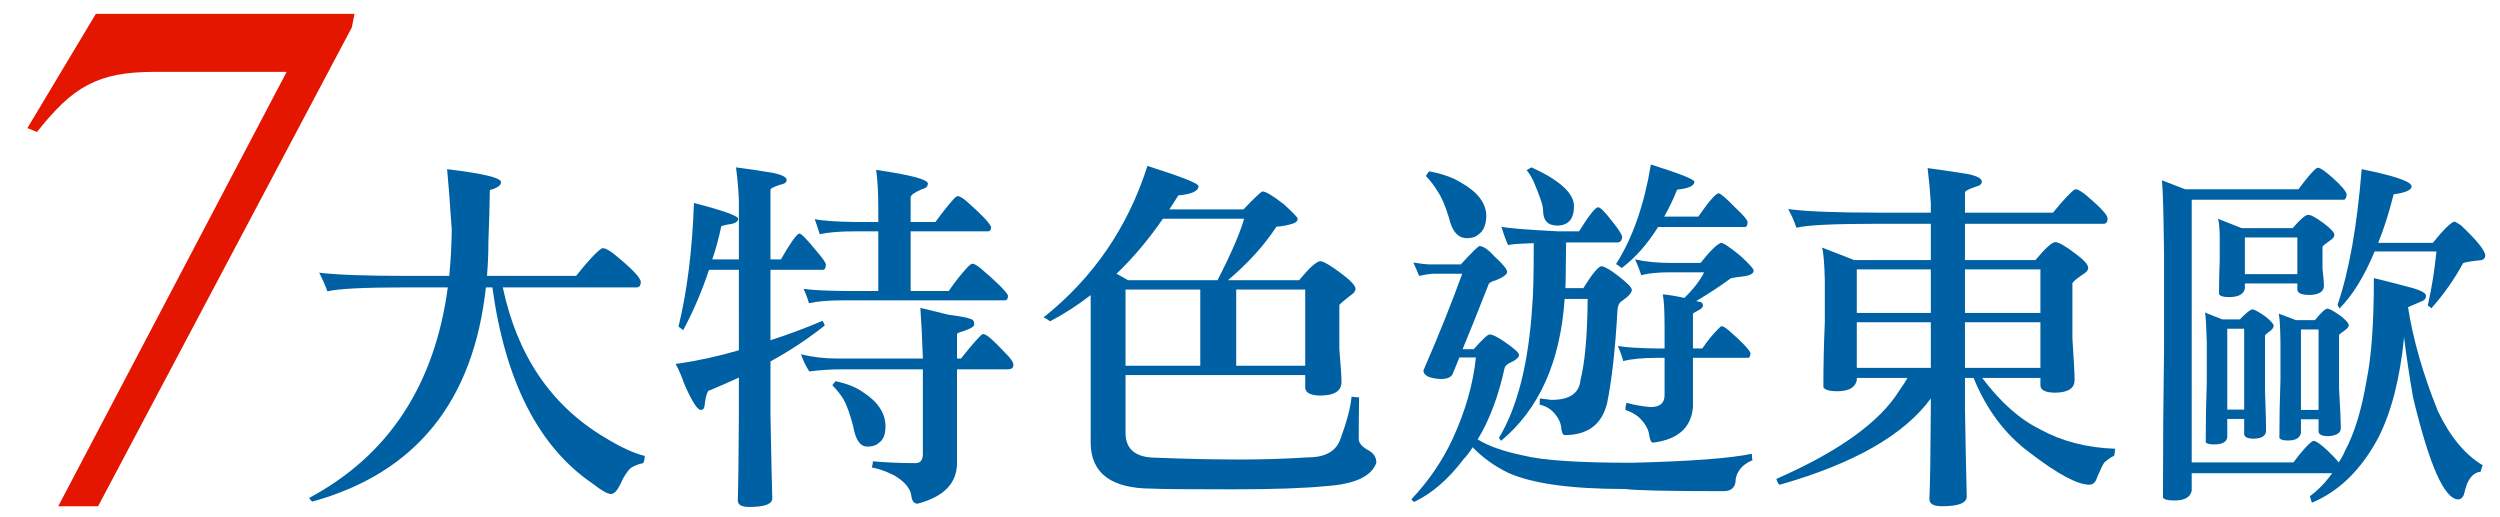 <?xml version="1.0" encoding="utf-8"?>
<!-- Generator: Adobe Illustrator 16.0.0, SVG Export Plug-In . SVG Version: 6.00 Build 0)  -->
<!DOCTYPE svg PUBLIC "-//W3C//DTD SVG 1.1//EN" "http://www.w3.org/Graphics/SVG/1.1/DTD/svg11.dtd">
<svg version="1.1" id="圖層_1" xmlns="http://www.w3.org/2000/svg" xmlns:xlink="http://www.w3.org/1999/xlink" x="0px" y="0px"
	 width="379.083px" height="78.333px" viewBox="0 0 379.083 78.333" enable-background="new 0 0 379.083 78.333"
	 xml:space="preserve">
<g>
	<path fill="#0060A4" d="M91.768,37.694c0.508,0.218,1.017,0.545,1.526,0.98c2.579,2.107,3.869,3.47,3.869,4.086
		c0,0.545-0.218,0.817-0.654,0.817h-20.27c2.18,10.281,7.283,17.837,15.312,22.668c2.47,1.525,4.541,2.487,6.211,2.888
		c0,0.399-0.073,0.763-0.218,1.09c-0.727,0.145-1.344,0.381-1.853,0.708c-0.582,0.509-1.126,1.344-1.635,2.507
		c-0.473,0.98-0.945,1.471-1.417,1.471c-0.509,0-1.436-0.526-2.779-1.58c-8.173-5.558-13.241-15.475-15.202-29.751h-0.981
		c-1.889,17.328-10.662,28.152-26.318,32.476c-0.146-0.073-0.309-0.255-0.49-0.545c12.023-6.43,19.034-17.072,21.033-31.931h-6.321
		c-6.357,0-10.335,0.2-11.933,0.6c-0.364-0.98-0.782-1.925-1.253-2.834c2.579,0.328,7.01,0.491,13.295,0.491h6.43
		c0.218-2.215,0.345-4.541,0.381-6.975c-0.291-4.359-0.527-7.428-0.708-9.208c5.449,0.654,8.173,1.308,8.173,1.961
		c0,0.509-0.563,0.909-1.689,1.199c-0.037,2.58-0.109,5.141-0.218,7.683c0,1.889-0.073,3.669-0.218,5.34h13.513
		c1.816-2.289,3.124-3.687,3.923-4.196C91.458,37.64,91.622,37.659,91.768,37.694z"/>
	<path fill="#0060A4" d="M111.602,25.38c1.744,0.218,3.578,0.49,5.503,0.817c1.452,0.291,2.18,0.654,2.18,1.09
		c0,0.363-0.309,0.599-0.927,0.708c-1.017,0.327-1.525,0.582-1.525,0.763v10.571h1.58c1.417-2.47,2.343-3.778,2.779-3.923
		c0.291,0,1.09,0.799,2.397,2.397c1.09,1.272,1.635,2.035,1.635,2.289c0,0.545-0.146,0.816-0.436,0.816h-7.955v10.68
		c2.615-0.835,5.249-1.815,7.901-2.942c0.145,0.255,0.253,0.491,0.327,0.709c-2.506,1.998-5.25,3.814-8.228,5.448v8.337
		c0.109,5.849,0.199,9.989,0.272,12.424c0,0.872-1.163,1.308-3.487,1.308c-1.163,0-1.744-0.327-1.744-0.98
		c0.072-2.071,0.127-6.376,0.164-12.914v-5.722c-1.49,0.69-3.034,1.362-4.632,2.017c-0.254,0.363-0.436,1.054-0.545,2.07
		c-0.037,0.545-0.236,0.817-0.599,0.817c-0.509,0-1.327-1.271-2.452-3.814c-0.473-1.344-0.926-2.397-1.362-3.16
		c3.161-0.436,6.356-1.126,9.59-2.07V40.909h-4.523c-1.089,3.27-2.397,6.321-3.923,9.154c-0.255-0.182-0.491-0.362-0.708-0.545
		c1.308-5.34,2.088-11.587,2.343-18.744c4.468,1.163,6.702,1.962,6.702,2.398c0,0.472-0.527,0.763-1.58,0.872
		c-0.654,0.146-0.98,0.237-0.98,0.272c-0.364,1.744-0.817,3.415-1.362,5.013h4.032v-8.991
		C111.964,28.668,111.819,27.015,111.602,25.38z M149.308,50.717c0.399,0.073,1.417,0.98,3.051,2.725
		c0.872,0.836,1.308,1.471,1.308,1.906c0,0.437-0.292,0.654-0.872,0.654h-7.683v14.222c0,3.051-1.999,5.104-5.994,6.157
		c-0.545-0.037-0.854-0.437-0.926-1.199c-0.146-1.126-1.017-2.161-2.615-3.105c-1.235-0.618-2.362-1.018-3.378-1.199
		c0.109-0.399,0.164-0.708,0.164-0.926c2.034,0.182,4.231,0.272,6.593,0.272c0.654-0.073,0.98-0.527,0.98-1.362V56.002h-12.26
		c-1.708,0-3.36,0.109-4.958,0.327c-0.545-0.836-0.963-1.707-1.253-2.615c1.707,0.436,3.56,0.653,5.558,0.653h12.914
		c-0.109-3.232-0.237-5.794-0.381-7.683c1.38,0.327,2.797,0.673,4.25,1.035c1.889,0.255,3.015,0.473,3.378,0.653
		c0.363,0.073,0.545,0.346,0.545,0.817c0,0.327-0.563,0.673-1.689,1.036c-0.618,0.182-0.926,0.326-0.926,0.436v3.705h0.599
		c1.744-2.18,2.833-3.414,3.27-3.705C149.199,50.663,149.308,50.681,149.308,50.717z M145.221,29.739
		c0.253,0,0.654,0.218,1.199,0.654c2.252,1.962,3.542,3.297,3.869,4.006c0,0.454-0.164,0.68-0.49,0.68h-11.715v9.045h5.776
		c0.944-1.38,1.907-2.596,2.888-3.65c0.327-0.327,0.563-0.49,0.708-0.49c0.254,0,0.672,0.236,1.253,0.708
		c2.433,2.07,3.814,3.442,4.141,4.115c0,0.49-0.164,0.734-0.491,0.734h-24.411c-2.289,0-4.051,0.146-5.286,0.436
		c-0.182-0.675-0.455-1.401-0.817-2.179c1.199,0.182,3.233,0.291,6.103,0.326h5.231v-9.045h-3.487c-2.325,0-4.124,0.146-5.395,0.436
		c-0.182-0.63-0.436-1.393-0.763-2.289c1.199,0.254,3.25,0.4,6.157,0.436h3.487v-1.907c0-2.506-0.109-4.504-0.327-5.994
		c5.231,0.763,7.846,1.453,7.846,2.07c0,0.436-0.309,0.728-0.926,0.872c-1.089,0.473-1.653,0.872-1.689,1.199v3.76h3.76
		c0.944-1.308,1.853-2.452,2.725-3.433C144.857,29.902,145.076,29.739,145.221,29.739z M126.695,57.8
		c1.744,0.364,3.142,0.927,4.196,1.689c2.252,1.453,3.378,3.179,3.378,5.177c0,1.235-0.346,2.07-1.036,2.506
		c-0.363,0.364-0.945,0.545-1.744,0.545c-1.054,0-1.762-1.035-2.125-3.105c-0.473-1.816-0.963-3.179-1.471-4.087
		c-0.4-0.653-0.963-1.362-1.689-2.125C126.349,58.218,126.513,58.018,126.695,57.8z"/>
	<path fill="#0060A4" d="M173.991,25.162c5.158,1.635,7.737,2.652,7.737,3.052c0,0.763-1.018,1.235-3.051,1.417
		c-0.473,0.727-0.926,1.436-1.362,2.125h11.225c1.635-1.707,2.597-2.615,2.888-2.725c0.508,0,1.598,0.654,3.27,1.962
		c1.308,1.199,1.998,1.907,2.07,2.125c0,0.4-0.272,0.672-0.817,0.817c-0.836,0.254-1.635,0.4-2.398,0.436
		c-1.853,2.833-4.304,5.54-7.356,8.118h10.789c1.562-1.888,2.633-2.851,3.215-2.888c0.508,0.037,1.562,0.654,3.16,1.853
		c1.453,1.089,2.18,1.868,2.18,2.338c0,0.363-0.291,0.725-0.872,1.086c-0.872,0.688-1.398,1.141-1.58,1.357v6.677
		c0.218,2.605,0.327,4.271,0.327,4.998c0,1.344-1.035,2.034-3.106,2.07c-1.526,0-2.325-0.381-2.397-1.145v-1.961h-27.245v8.772
		c0,2.507,1.562,3.76,4.686,3.76c4.541,0.182,8.773,0.272,12.696,0.272c3.487,0,6.92-0.109,10.298-0.327
		c2.615,0,4.25-0.926,4.904-2.779c0.981-2.65,1.543-4.795,1.689-6.429c0.436,0.072,0.817,0.108,1.145,0.108
		c-0.037,2.397-0.055,4.505-0.055,6.32c0,0.618,0.508,1.199,1.526,1.744c0.763,0.436,1.144,1.053,1.144,1.853
		c-0.727,2.07-3.269,3.251-7.628,3.542c-3.306,0.327-7.992,0.49-14.058,0.49c-7.192,0-11.298-0.037-12.314-0.109
		c-6.139,0-9.245-2.288-9.317-6.865V44.75c-1.961,1.522-4.014,2.846-6.157,3.97c-0.327-0.254-0.654-0.453-0.981-0.599
		C165.763,42.14,171.012,34.487,173.991,25.162z M169.305,41.508l1.744,0.98h13.567c2.071-4.032,3.414-7.138,4.032-9.317h-12.314
		C174.154,36.332,171.812,39.111,169.305,41.508z M170.667,43.906v11.552h11.334V43.906H170.667z M187.45,55.458h10.462V43.906
		H187.45V55.458z"/>
	<path fill="#0060A4" d="M224.338,37.313c0.581,0,1.362,0.545,2.343,1.634c1.234,1.126,1.853,1.889,1.853,2.289
		c0,0.364-0.563,0.782-1.689,1.253c-0.545,0.146-0.909,0.327-1.09,0.545c-1.635,4.178-2.961,7.484-3.978,9.917h1.689
		c1.308-1.488,2.106-2.233,2.397-2.233c0.472,0,1.271,0.399,2.397,1.198c1.38,0.945,2.071,1.58,2.071,1.907
		s-0.346,0.673-1.036,1.035c-0.654,0.255-1.035,0.563-1.144,0.927c-0.945,4.323-2.307,7.938-4.087,10.843
		c1.635,1.018,3.959,1.834,6.975,2.452c2.906,0.727,8.373,1.09,16.401,1.09c8.863-0.218,14.93-0.673,18.199-1.362
		c0,0.509,0.036,0.835,0.109,0.98c-0.509,0.182-1.018,0.491-1.526,0.927c-0.582,0.581-0.926,1.234-1.035,1.962
		c0,1.198-0.618,1.798-1.853,1.798c-8.391,0-13.369-0.109-14.93-0.327c-8.173,0-14.077-0.817-17.708-2.452
		c-2.035-0.98-3.833-2.271-5.395-3.868c-0.436,0.689-0.908,1.308-1.417,1.853c-2.289,3.015-4.777,5.157-7.465,6.43
		c-0.182-0.109-0.309-0.255-0.381-0.437c2.616-2.761,4.704-5.83,6.266-9.208c1.925-4.214,3.087-8.3,3.487-12.26h-2.506
		c-0.4,1.018-0.727,1.816-0.981,2.397c-0.182,0.581-0.817,0.871-1.907,0.871c-1.708-0.108-2.561-0.544-2.561-1.308
		c2.252-5.157,4.213-10.043,5.885-14.657h-4.522c-0.545,0.037-1.218,0.146-2.016,0.327c-0.292-0.727-0.582-1.397-0.872-2.017
		c1.162,0.183,2.034,0.273,2.616,0.273h4.577C223.212,38.239,224.156,37.313,224.338,37.313z M216.71,25.979
		c1.962,0.364,3.56,0.926,4.795,1.689c2.579,1.453,3.869,3.16,3.869,5.122c-0.037,1.308-0.418,2.216-1.145,2.725
		c-0.4,0.4-1,0.6-1.798,0.6c-1.345,0-2.253-1.036-2.725-3.106c-0.545-1.816-1.126-3.161-1.744-4.032
		c-0.436-0.763-1.018-1.526-1.744-2.289C216.329,26.47,216.492,26.234,216.71,25.979z M242.865,40.364
		c0.508,0.074,1.343,0.564,2.506,1.472c1.38,1.054,2.071,1.763,2.071,2.125c0,0.436-0.509,0.999-1.526,1.689
		c-0.4,0.254-0.618,0.727-0.654,1.416c-0.327,5.85-0.854,10.554-1.58,14.113c-0.799,3.196-2.942,4.795-6.43,4.795
		c-0.291,0-0.473-0.454-0.545-1.362c-0.109-0.581-0.364-1.126-0.763-1.635c-0.582-0.835-1.417-1.38-2.507-1.635
		c0.036-0.109,0.055-0.417,0.055-0.927c0.689,0.073,1.271,0.146,1.744,0.219c2.76,0,4.231-0.999,4.414-2.997
		c0.689-2.725,1.053-6.829,1.09-12.314h-3.487c-0.654,9.554-3.869,16.728-9.645,21.522c0-0.035-0.109-0.181-0.327-0.436
		c2.833-4.686,4.523-11.406,5.068-20.161c0.145-1.452,0.218-4.576,0.218-9.372c-2.543,0.073-3.833,0.182-3.869,0.327
		c-0.327-0.689-0.673-1.634-1.035-2.833c0.763,0.218,3.632,0.455,8.609,0.708h3.161c1.525-2.433,2.487-3.65,2.888-3.65
		c0.327,0,0.981,0.636,1.961,1.907c0.981,1.199,1.544,2.035,1.689,2.507c0,0.581-0.237,0.89-0.708,0.926h-7.792
		c0,1.126-0.019,2.688-0.054,4.686c0,0.764-0.019,1.508-0.055,2.234h2.725C241.466,41.473,242.392,40.364,242.865,40.364z
		 M232.239,25.38c4.286,1.961,6.43,3.923,6.43,5.885c0,1.926-0.836,2.907-2.506,2.942c-1.453,0-2.18-0.763-2.18-2.289
		c0-0.436-0.146-1.053-0.436-1.853c-0.255-0.727-0.582-1.562-0.981-2.507c-0.4-0.835-0.763-1.417-1.09-1.743
		C231.948,25.525,232.203,25.38,232.239,25.38z M250.33,24.944c4.395,1.381,6.593,2.253,6.593,2.615
		c0,0.618-0.872,1.018-2.616,1.199c-0.581,1.453-1.235,2.815-1.961,4.086h5.176c1.562-2.252,2.579-3.433,3.052-3.542
		c0.29,0,1.162,0.745,2.615,2.234c1.199,1.126,1.798,1.834,1.798,2.125c0,0.509-0.146,0.763-0.436,0.763h-13.132
		c-1.635,2.616-3.469,4.686-5.503,6.212c-0.327-0.254-0.618-0.455-0.872-0.6C247.551,36.114,249.312,31.083,250.33,24.944z
		 M260.955,36.822c0.363,0,1.343,0.654,2.942,1.962c1.343,1.236,2.016,1.98,2.016,2.234c0,0.436-0.473,0.727-1.417,0.871
		c-1.017,0.109-1.708,0.219-2.07,0.328c-1.635,1.198-3.378,2.343-5.231,3.433c0.29,0.073,0.526,0.127,0.708,0.163
		c0.218,0.109,0.327,0.291,0.327,0.545c-0.037,0.255-0.272,0.49-0.708,0.708c-0.436,0.219-0.708,0.382-0.817,0.491v5.285h1.417
		c0.763-1.126,1.543-2.089,2.343-2.888c0.291-0.327,0.491-0.491,0.6-0.491c0.218,0,0.581,0.219,1.09,0.654
		c1.961,1.708,3.051,2.843,3.269,3.404c0,0.491-0.127,0.736-0.381,0.736h-8.336v7.466c-0.255,3.124-2.271,4.922-6.048,5.394
		c-0.292,0-0.491-0.417-0.6-1.253c-0.146-0.907-0.69-1.798-1.635-2.67c-0.545-0.436-1.199-0.78-1.961-1.035
		c0-0.362,0.055-0.727,0.164-1.09c1.125,0.327,2.343,0.545,3.651,0.654c1.417,0,2.125-0.6,2.125-1.799v-5.667h-0.981
		c-2.253,0-4.014,0.164-5.285,0.491c-0.183-0.705-0.455-1.468-0.817-2.289c1.199,0.218,3.232,0.346,6.103,0.382h0.981v-3.285
		c0-2.372-0.091-4.014-0.272-4.927c1.09,0.109,2.179,0.292,3.269,0.548c1.417-1.388,2.416-2.683,2.997-3.888h-5.176
		c-1.817,0-3.27,0.146-4.359,0.437c-0.218-0.711-0.527-1.51-0.926-2.398c1.562,0.363,3.414,0.544,5.558,0.544h4.359
		C259.302,38.058,260.337,37.041,260.955,36.822z"/>
	<path fill="#0060A4" d="M315.062,28.758c0.437,0.218,0.872,0.509,1.308,0.872c2.144,1.817,3.215,2.979,3.215,3.487
		c0,0.545-0.2,0.817-0.599,0.817h-21.033v5.503h10.68c1.489-1.779,2.488-2.688,2.997-2.725c0.508,0,1.507,0.563,2.997,1.689
		c1.344,0.981,2.016,1.726,2.016,2.235c0,0.326-0.272,0.653-0.817,0.98c-0.871,0.581-1.398,1.018-1.58,1.308v8.391
		c0.218,3.234,0.327,5.341,0.327,6.321c0,1.235-0.963,1.871-2.888,1.907c-1.453,0-2.217-0.345-2.289-1.035V57.31h-8.827
		c2.761,3.67,5.685,6.267,8.773,7.792c3.305,1.816,7.101,2.797,11.388,2.942c-0.036,0.436-0.091,0.799-0.163,1.09
		c-0.292,0.072-0.782,0.399-1.472,0.98c-0.255,0.363-0.618,1.107-1.09,2.234c-0.218,0.763-0.618,1.145-1.198,1.145
		c-1.817,0-4.85-1.635-9.1-4.904c-3.67-2.725-6.484-6.484-8.446-11.279h-1.308v4.687c0.109,6.32,0.199,10.752,0.272,13.295
		c0,0.98-1.253,1.471-3.76,1.471c-1.272,0-1.907-0.363-1.907-1.09c0.109-2.216,0.181-6.829,0.218-13.84v-1.417
		c-4.032,5.522-11.661,9.881-22.885,13.078c-0.182,0-0.364-0.292-0.545-0.872c9.517-4.178,15.747-8.664,18.689-13.459
		c0.545-0.763,0.944-1.38,1.199-1.853h-7.683v0.327c-0.218,1.126-1.218,1.689-2.997,1.689c-1.126,0-1.817-0.199-2.07-0.6
		c0-3.342,0.072-6.611,0.218-9.809v-6.483c-0.073-2.725-0.218-4.359-0.436-4.904l4.904,1.907h11.606v-5.503h-8.5
		c-6.32,0-10.28,0.2-11.878,0.599c-0.327-0.98-0.745-1.925-1.253-2.833c2.651,0.363,7.228,0.544,13.731,0.544h7.901v-1.417
		c-0.109-1.816-0.272-3.596-0.49-5.34c1.888,0.254,3.869,0.545,5.939,0.872c1.525,0.292,2.289,0.691,2.289,1.199
		c0,0.364-0.327,0.618-0.981,0.763c-1.054,0.363-1.58,0.654-1.58,0.872v3.051h13.35c1.562-1.925,2.67-3.105,3.324-3.542
		C314.771,28.704,314.917,28.722,315.062,28.758z M292.776,47.448v-6.594h-11.225v6.594H292.776z M292.776,55.785v-6.92h-11.225
		v6.92H292.776z M309.395,47.448v-6.594h-11.442v6.594H309.395z M309.395,55.785v-6.92h-11.442v6.92H309.395z"/>
	<path fill="#0060A4" d="M351.57,25.434c0.399,0.109,1.09,0.6,2.07,1.471c1.308,1.163,2.034,1.999,2.18,2.507
		c0,0.509-0.128,0.799-0.382,0.872h-23.103v39.831h15.42c1.344-1.78,2.288-2.833,2.833-3.16c0.073-0.072,0.182-0.109,0.327-0.109
		c0.399,0.109,1.071,0.6,2.017,1.472c0.798,0.763,1.362,1.362,1.688,1.798c0.399-0.581,0.727-1.181,0.981-1.798
		c1.416-2.615,2.506-6.193,3.269-10.734c0.727-3.56,1.09-8.699,1.09-15.42c1.78,0.436,3.76,0.944,5.939,1.525
		c1.308,0.4,1.962,0.781,1.962,1.145c0,0.436-0.236,0.727-0.708,0.871c-0.654,0.292-1.327,0.582-2.017,0.872
		c0.763,4.904,2.27,10.154,4.522,15.747c1.853,3.888,4.123,6.629,6.812,8.229c-0.037,0-0.146,0.326-0.327,0.98
		c-0.872,0.072-1.563,0.689-2.07,1.853c-0.146,0.436-0.31,0.999-0.49,1.689c-0.219,0.436-0.491,0.653-0.817,0.653
		c-2.107,0-4.396-5.158-6.866-15.475c-0.545-3.124-0.999-6.157-1.362-9.1c-0.618,6.212-1.907,11.262-3.868,15.147
		c-2.58,4.868-5.939,8.174-10.081,9.917c-0.073-0.073-0.182-0.399-0.326-0.98c1.234-0.908,2.36-2.07,3.378-3.487h-21.305v2.67
		c-0.219,0.98-1.09,1.472-2.616,1.472c-0.98,0-1.562-0.146-1.743-0.437c0-7.628,0.055-15.074,0.163-22.34V38.457
		c-0.073-6.248-0.182-9.953-0.326-11.116l3.541,1.362h17.164c1.344-1.816,2.27-2.888,2.779-3.215
		C351.37,25.453,351.46,25.434,351.57,25.434z M337.729,63.522v2.833c-0.146,0.69-0.799,1.035-1.961,1.035
		c-0.728,0-1.163-0.108-1.308-0.326c0-3.124,0.054-6.176,0.163-9.154v-5.994c-0.073-2.542-0.163-4.05-0.272-4.522l2.615,1.035h2.67
		c0.944-0.98,1.58-1.489,1.907-1.525c0.327,0.036,0.981,0.4,1.962,1.09c0.835,0.653,1.253,1.126,1.253,1.417
		c0,0.218-0.146,0.454-0.436,0.708c-0.51,0.363-0.8,0.618-0.872,0.763v8.282c0.109,3.16,0.163,5.195,0.163,6.103
		c0,0.8-0.617,1.218-1.853,1.254c-0.944,0-1.435-0.236-1.471-0.709v-2.288H337.729z M340.399,42.98v0.763
		c-0.182,0.872-0.98,1.308-2.397,1.308c-0.836,0-1.344-0.145-1.525-0.436c0-1.813,0.036-3.584,0.109-5.316v-3.519
		c-0.037-1.447-0.128-2.316-0.272-2.607l3.596,1.417h7.737c1.162-1.344,1.943-2.016,2.344-2.016c0.436,0,1.234,0.436,2.397,1.308
		c1.053,0.797,1.58,1.376,1.58,1.737c0,0.29-0.2,0.561-0.6,0.813c-0.69,0.47-1.09,0.794-1.198,0.975v3.356
		c0.145,1.264,0.218,2.112,0.218,2.546c0,0.909-0.728,1.381-2.18,1.417c-1.163,0-1.78-0.254-1.853-0.763v-0.98H340.399z
		 M340.291,62.105v-12.26h-2.562v12.26H340.291z M348.355,41.563v-5.558h-7.956v5.558H348.355z M348.9,63.577v2.07
		c-0.146,0.763-0.8,1.145-1.962,1.145c-0.727,0-1.163-0.127-1.308-0.382c0-2.979,0.055-5.902,0.163-8.772v-5.776
		c-0.036-2.433-0.127-3.868-0.272-4.304l2.616,0.98h2.888c0.907-1.126,1.543-1.707,1.907-1.744c0.326,0.037,0.98,0.4,1.961,1.09
		c0.836,0.654,1.254,1.127,1.254,1.417c0,0.218-0.164,0.455-0.491,0.708c-0.509,0.364-0.836,0.618-0.98,0.764v8.063
		c0.182,3.125,0.272,5.141,0.272,6.049c0,0.763-0.636,1.181-1.907,1.253c-0.944,0-1.436-0.235-1.471-0.708v-1.853H348.9z
		 M351.57,62.16V49.955h-2.67V62.16H351.57z M373.147,34.152c2.47,2.325,3.705,3.869,3.705,4.632
		c-0.036,0.327-0.218,0.545-0.545,0.654c-1.743,0.182-2.688,0.346-2.833,0.49c-1.345,2.471-2.942,4.74-4.795,6.812
		c-0.109-0.073-0.291-0.219-0.545-0.437c0.617-2.725,1.053-5.449,1.308-8.173h-9.372c-1.563,3.779-3.343,6.667-5.34,8.664
		c-0.146-0.326-0.236-0.525-0.272-0.599c1.743-5.086,2.96-11.934,3.65-20.542c5.049,1.017,7.574,1.889,7.574,2.615
		c0,0.545-0.908,0.945-2.725,1.199c-0.69,2.761-1.471,5.213-2.343,7.356h8.282c1.707-2.106,2.814-3.178,3.324-3.215
		C372.402,33.681,372.711,33.862,373.147,34.152z"/>
</g>
<g>
	<path fill="#E51600" d="M14.53,2.103H53.75l-0.398,2.05L14.87,76.768H8.828l34.638-65.872H23.342c-2.122,0-3.986,0.154-5.591,0.458
		c-1.606,0.306-3.091,0.819-4.453,1.538c-1.362,0.72-2.651,1.665-3.867,2.833c-1.217,1.169-2.493,2.599-3.827,4.289L4.155,19.42
		L14.53,2.103z"/>
</g>
</svg>
